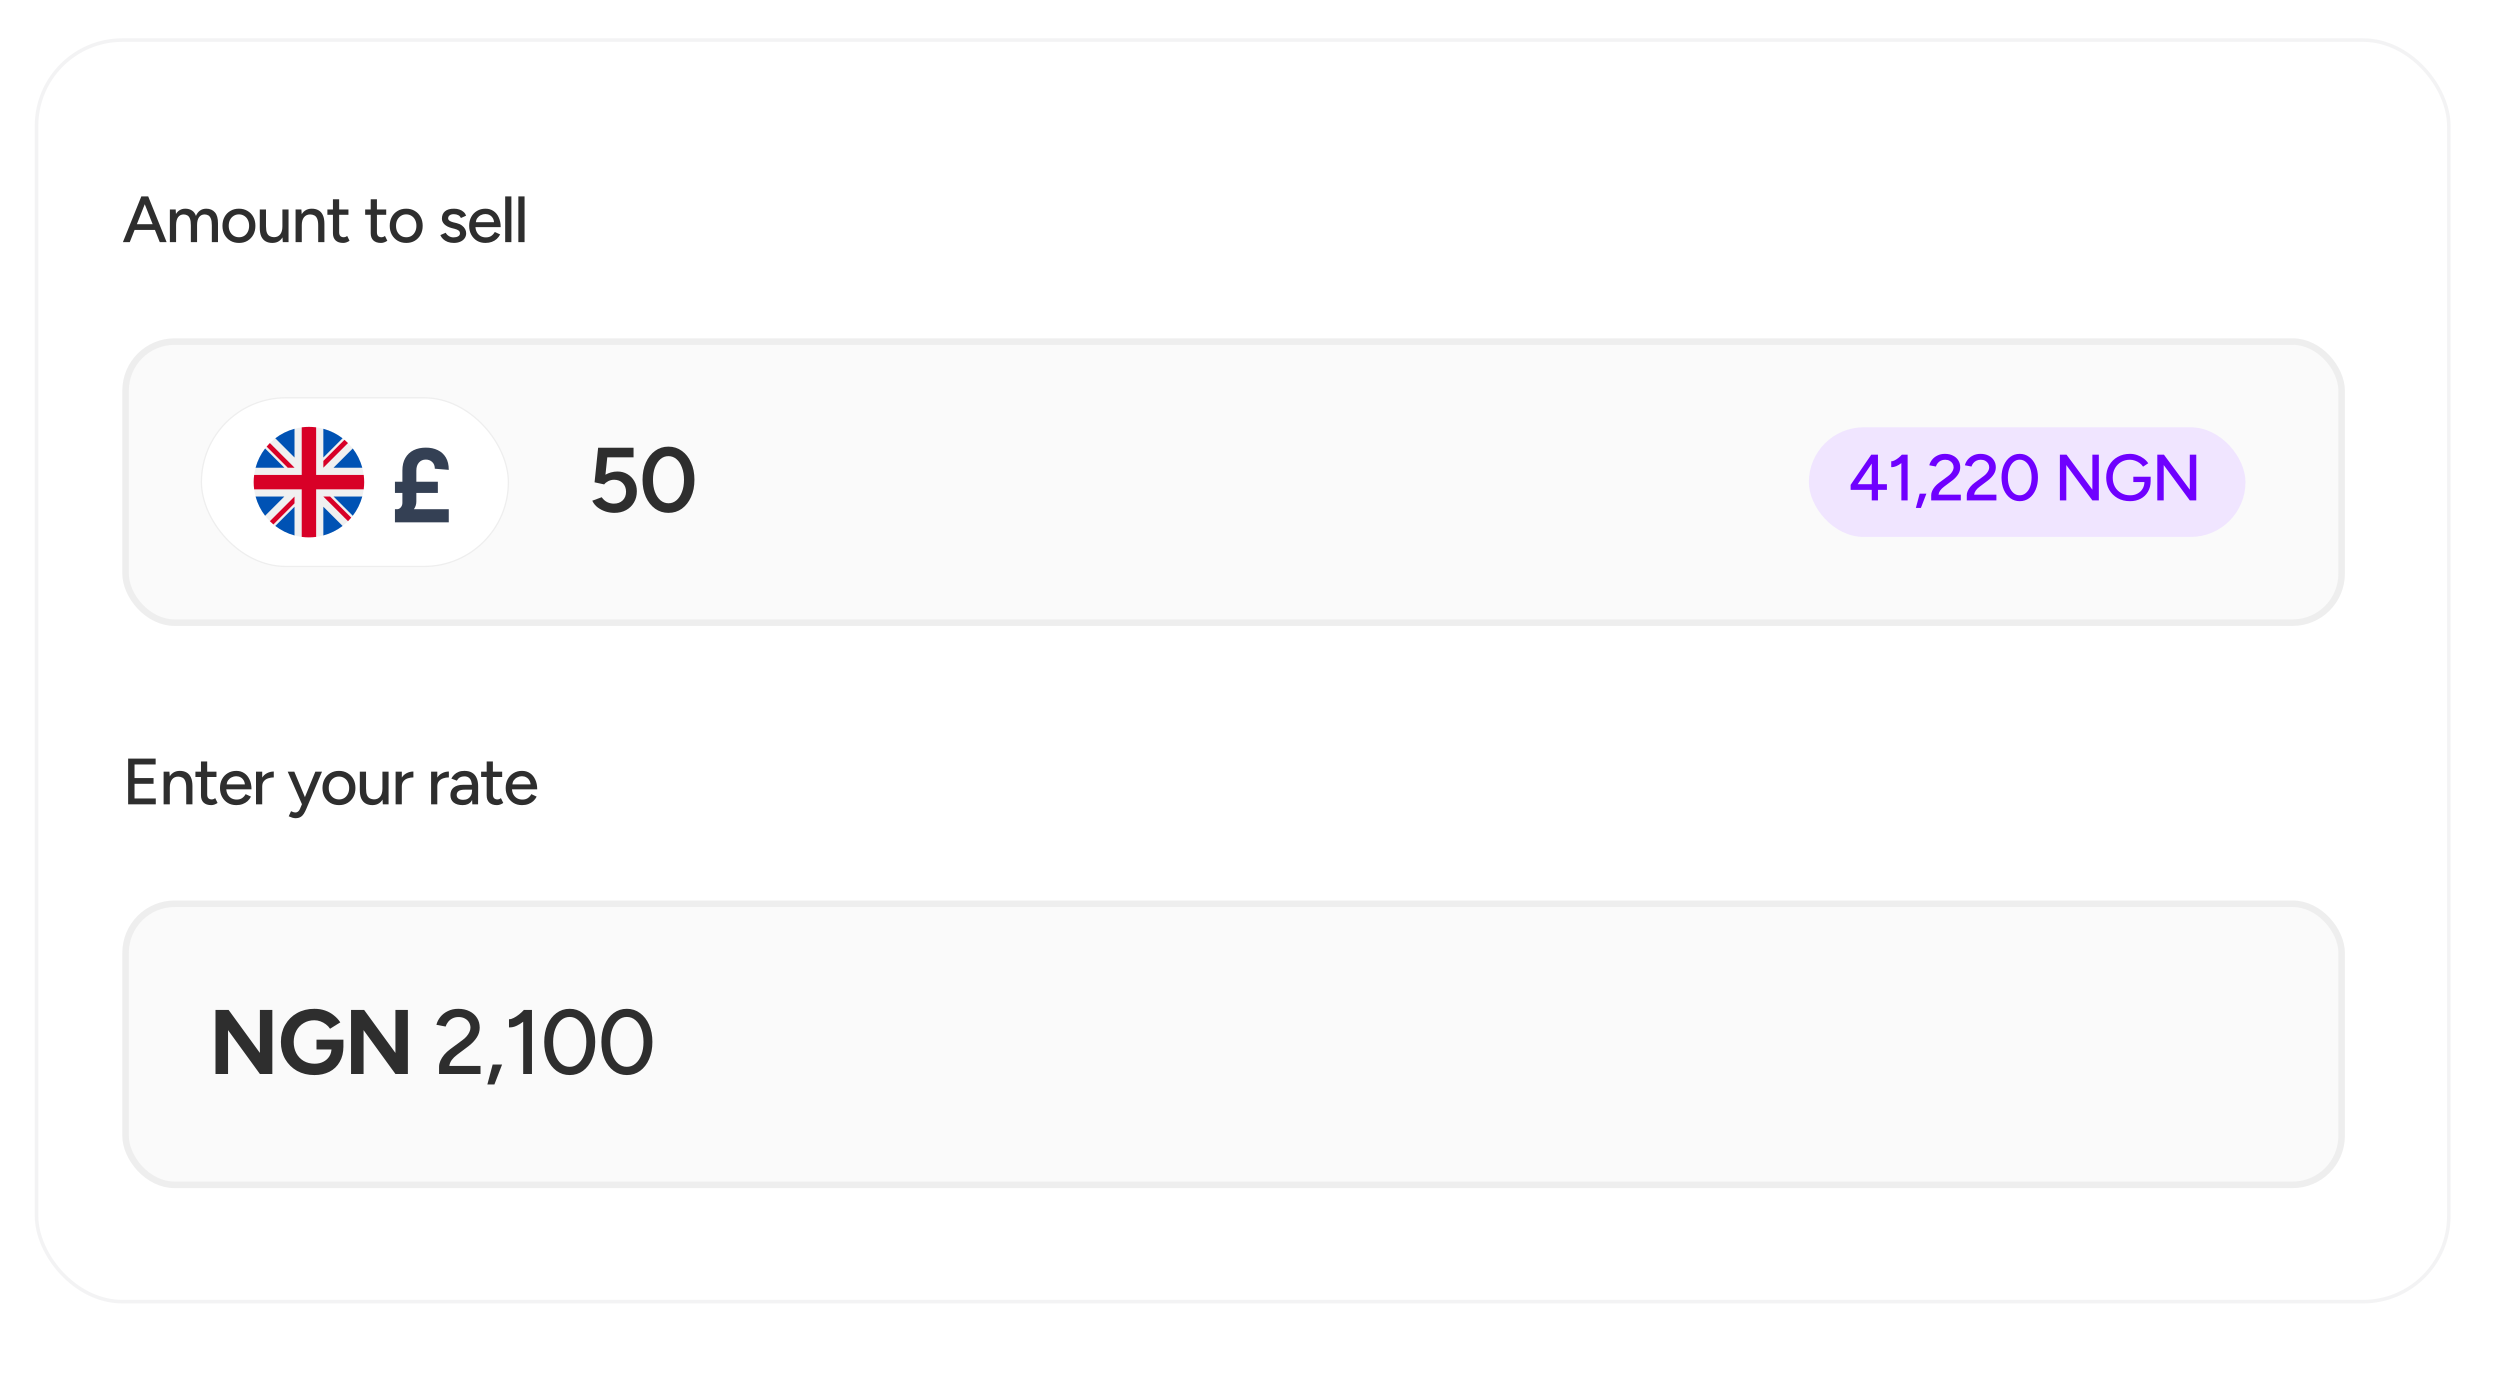 <svg width="342" height="188" viewBox="0 0 342 188" fill="none" xmlns="http://www.w3.org/2000/svg">
<g filter="url(#filter0_dd_13057_105525)">
<rect x="5" y="3.528" width="330" height="172.579" rx="11.732" fill="white"/>
<rect x="5" y="3.528" width="330" height="172.579" rx="11.732" stroke="#040019" stroke-opacity="0.05" stroke-width="0.489"/>
<path d="M21.856 31.171L19.379 24.911H20.273L22.795 31.171H21.856ZM16.812 31.171L19.334 24.911H20.229L17.751 31.171H16.812ZM18.002 29.498V28.711H21.606V29.498H18.002ZM23.238 31.171V26.699H24.034L24.07 27.316C24.213 27.078 24.392 26.899 24.606 26.78C24.821 26.655 25.068 26.592 25.348 26.592C25.706 26.592 26.01 26.675 26.261 26.842C26.511 27.003 26.693 27.251 26.806 27.585C26.937 27.263 27.122 27.018 27.36 26.851C27.599 26.678 27.882 26.592 28.21 26.592C28.717 26.592 29.113 26.759 29.399 27.093C29.686 27.421 29.826 27.927 29.82 28.613V31.171H28.979V28.881C28.979 28.476 28.934 28.169 28.845 27.96C28.762 27.746 28.648 27.597 28.505 27.513C28.362 27.43 28.195 27.385 28.004 27.379C27.671 27.379 27.411 27.507 27.226 27.764C27.047 28.02 26.958 28.381 26.958 28.846V31.171H26.108V28.881C26.108 28.476 26.067 28.169 25.983 27.96C25.9 27.746 25.784 27.597 25.635 27.513C25.491 27.43 25.325 27.385 25.134 27.379C24.8 27.379 24.541 27.507 24.356 27.764C24.177 28.02 24.087 28.381 24.087 28.846V31.171H23.238ZM32.703 31.278C32.256 31.278 31.862 31.18 31.523 30.983C31.183 30.78 30.915 30.503 30.718 30.151C30.527 29.799 30.432 29.394 30.432 28.935C30.432 28.476 30.527 28.07 30.718 27.719C30.909 27.367 31.174 27.093 31.514 26.896C31.854 26.693 32.244 26.592 32.685 26.592C33.126 26.592 33.517 26.693 33.857 26.896C34.196 27.093 34.462 27.367 34.653 27.719C34.843 28.07 34.939 28.476 34.939 28.935C34.939 29.394 34.843 29.799 34.653 30.151C34.462 30.503 34.196 30.78 33.857 30.983C33.523 31.18 33.138 31.278 32.703 31.278ZM32.703 30.5C32.971 30.5 33.21 30.434 33.418 30.303C33.627 30.166 33.788 29.981 33.901 29.749C34.021 29.516 34.08 29.245 34.08 28.935C34.08 28.625 34.021 28.354 33.901 28.121C33.788 27.889 33.624 27.707 33.41 27.576C33.195 27.439 32.953 27.37 32.685 27.37C32.411 27.37 32.169 27.439 31.961 27.576C31.752 27.707 31.588 27.889 31.469 28.121C31.35 28.354 31.29 28.625 31.29 28.935C31.29 29.245 31.35 29.516 31.469 29.749C31.588 29.981 31.755 30.166 31.97 30.303C32.184 30.434 32.429 30.5 32.703 30.5ZM38.686 31.171L38.633 30.348V26.699H39.473V31.171H38.686ZM35.538 28.989V26.699H36.388V28.989H35.538ZM36.388 28.989C36.388 29.388 36.433 29.695 36.522 29.91C36.618 30.124 36.749 30.273 36.916 30.357C37.083 30.44 37.27 30.485 37.479 30.491C37.843 30.491 38.126 30.363 38.329 30.107C38.531 29.85 38.633 29.489 38.633 29.024H38.999C38.999 29.495 38.928 29.901 38.785 30.241C38.648 30.575 38.451 30.831 38.194 31.01C37.938 31.189 37.625 31.278 37.255 31.278C36.91 31.278 36.606 31.206 36.343 31.063C36.087 30.92 35.887 30.697 35.744 30.393C35.607 30.089 35.538 29.695 35.538 29.212V28.989H36.388ZM40.435 31.171V26.699H41.231L41.285 27.522V31.171H40.435ZM43.529 31.171V28.881H44.379V31.171H43.529ZM43.529 28.881C43.529 28.476 43.481 28.169 43.386 27.96C43.297 27.746 43.169 27.597 43.002 27.513C42.841 27.43 42.653 27.385 42.438 27.379C42.075 27.379 41.791 27.507 41.589 27.764C41.386 28.02 41.285 28.381 41.285 28.846H40.918C40.918 28.375 40.986 27.972 41.124 27.638C41.267 27.299 41.467 27.039 41.723 26.86C41.985 26.681 42.295 26.592 42.653 26.592C43.005 26.592 43.309 26.664 43.565 26.807C43.827 26.95 44.027 27.173 44.164 27.477C44.307 27.775 44.379 28.169 44.379 28.658V28.881H43.529ZM46.95 31.278C46.503 31.278 46.157 31.165 45.913 30.938C45.668 30.706 45.546 30.375 45.546 29.945V25.304H46.396V29.82C46.396 30.041 46.449 30.211 46.557 30.33C46.67 30.443 46.831 30.5 47.04 30.5C47.099 30.5 47.165 30.488 47.236 30.464C47.308 30.44 47.394 30.393 47.496 30.321L47.818 30.983C47.663 31.084 47.514 31.159 47.37 31.206C47.233 31.254 47.093 31.278 46.95 31.278ZM44.786 27.433V26.699H47.666V27.433H44.786ZM52.118 31.278C51.671 31.278 51.325 31.165 51.081 30.938C50.837 30.706 50.714 30.375 50.714 29.945V25.304H51.564V29.82C51.564 30.041 51.618 30.211 51.725 30.33C51.838 30.443 51.999 30.5 52.208 30.5C52.267 30.5 52.333 30.488 52.405 30.464C52.476 30.44 52.563 30.393 52.664 30.321L52.986 30.983C52.831 31.084 52.682 31.159 52.539 31.206C52.402 31.254 52.261 31.278 52.118 31.278ZM49.954 27.433V26.699H52.834V27.433H49.954ZM55.587 31.278C55.14 31.278 54.746 31.18 54.407 30.983C54.067 30.78 53.799 30.503 53.602 30.151C53.411 29.799 53.316 29.394 53.316 28.935C53.316 28.476 53.411 28.07 53.602 27.719C53.793 27.367 54.058 27.093 54.398 26.896C54.738 26.693 55.128 26.592 55.569 26.592C56.01 26.592 56.401 26.693 56.741 26.896C57.081 27.093 57.346 27.367 57.537 27.719C57.727 28.07 57.823 28.476 57.823 28.935C57.823 29.394 57.727 29.799 57.537 30.151C57.346 30.503 57.081 30.78 56.741 30.983C56.407 31.18 56.022 31.278 55.587 31.278ZM55.587 30.5C55.855 30.5 56.094 30.434 56.303 30.303C56.511 30.166 56.672 29.981 56.785 29.749C56.905 29.516 56.964 29.245 56.964 28.935C56.964 28.625 56.905 28.354 56.785 28.121C56.672 27.889 56.508 27.707 56.294 27.576C56.079 27.439 55.837 27.37 55.569 27.37C55.295 27.37 55.054 27.439 54.845 27.576C54.636 27.707 54.472 27.889 54.353 28.121C54.234 28.354 54.174 28.625 54.174 28.935C54.174 29.245 54.234 29.516 54.353 29.749C54.472 29.981 54.639 30.166 54.854 30.303C55.069 30.434 55.313 30.5 55.587 30.5ZM62.09 31.278C61.774 31.278 61.491 31.23 61.241 31.135C60.996 31.04 60.788 30.911 60.615 30.75C60.448 30.589 60.323 30.407 60.239 30.205L60.973 29.883C61.068 30.068 61.211 30.22 61.402 30.339C61.593 30.458 61.804 30.518 62.037 30.518C62.293 30.518 62.505 30.47 62.672 30.375C62.839 30.279 62.922 30.145 62.922 29.972C62.922 29.805 62.859 29.674 62.734 29.579C62.609 29.483 62.427 29.406 62.189 29.346L61.769 29.239C61.351 29.126 61.026 28.956 60.794 28.729C60.567 28.503 60.454 28.246 60.454 27.96C60.454 27.525 60.594 27.188 60.874 26.95C61.154 26.711 61.569 26.592 62.117 26.592C62.386 26.592 62.63 26.631 62.85 26.708C63.077 26.786 63.268 26.896 63.423 27.039C63.584 27.182 63.697 27.352 63.763 27.549L63.047 27.871C62.976 27.692 62.853 27.561 62.681 27.477C62.508 27.388 62.305 27.343 62.072 27.343C61.834 27.343 61.646 27.397 61.509 27.504C61.372 27.605 61.303 27.749 61.303 27.933C61.303 28.035 61.36 28.133 61.473 28.229C61.593 28.318 61.766 28.392 61.992 28.452L62.475 28.568C62.767 28.64 63.008 28.75 63.199 28.899C63.39 29.042 63.533 29.206 63.629 29.391C63.724 29.57 63.772 29.758 63.772 29.954C63.772 30.223 63.697 30.458 63.548 30.661C63.405 30.858 63.205 31.01 62.949 31.117C62.699 31.224 62.412 31.278 62.09 31.278ZM66.408 31.278C65.973 31.278 65.588 31.18 65.254 30.983C64.921 30.78 64.658 30.503 64.468 30.151C64.277 29.799 64.181 29.394 64.181 28.935C64.181 28.476 64.277 28.07 64.468 27.719C64.658 27.367 64.921 27.093 65.254 26.896C65.594 26.693 65.982 26.592 66.417 26.592C66.828 26.592 67.189 26.696 67.499 26.905C67.809 27.108 68.051 27.4 68.224 27.781C68.402 28.157 68.492 28.601 68.492 29.114H64.879L65.04 28.98C65.04 29.296 65.103 29.57 65.228 29.802C65.353 30.035 65.523 30.214 65.737 30.339C65.952 30.458 66.197 30.518 66.471 30.518C66.769 30.518 67.016 30.449 67.213 30.312C67.416 30.169 67.574 29.99 67.687 29.776L68.42 30.115C68.301 30.348 68.146 30.554 67.955 30.733C67.764 30.905 67.538 31.04 67.275 31.135C67.019 31.23 66.73 31.278 66.408 31.278ZM65.094 28.577L64.924 28.443H67.749L67.588 28.577C67.588 28.315 67.535 28.091 67.428 27.907C67.32 27.716 67.177 27.573 66.998 27.477C66.82 27.376 66.62 27.325 66.399 27.325C66.184 27.325 65.976 27.376 65.773 27.477C65.576 27.573 65.412 27.713 65.281 27.898C65.156 28.082 65.094 28.309 65.094 28.577ZM69.108 31.171V24.911H69.957V31.171H69.108ZM70.91 31.171V24.911H71.76V31.171H70.91Z" fill="#2E2E2E"/>
<rect x="17.179" y="44.772" width="303.156" height="38.453" rx="6.707" fill="#FAFAFA"/>
<rect x="17.179" y="44.772" width="303.156" height="38.453" rx="6.707" stroke="#EEEEEE" stroke-width="0.894"/>
<rect x="27.553" y="52.462" width="41.995" height="23.072" rx="11.536" fill="white"/>
<rect x="27.553" y="52.462" width="41.995" height="23.072" rx="11.536" stroke="#EEEEEE" stroke-width="0.179"/>
<g clip-path="url(#clip0_13057_105525)">
<path d="M42.261 71.557C46.436 71.557 49.82 68.173 49.82 63.999C49.82 59.824 46.436 56.44 42.261 56.44C38.087 56.44 34.703 59.824 34.703 63.999C34.703 68.173 38.087 71.557 42.261 71.557Z" fill="#F0F0F0"/>
<path d="M36.266 59.396C35.672 60.169 35.224 61.059 34.964 62.026H38.896L36.266 59.396Z" fill="#0052B4"/>
<path d="M49.56 62.026C49.299 61.059 48.851 60.169 48.258 59.397L45.628 62.026H49.56Z" fill="#0052B4"/>
<path d="M34.964 65.97C35.225 66.937 35.672 67.828 36.266 68.6L38.896 65.97H34.964Z" fill="#0052B4"/>
<path d="M46.863 58.002C46.091 57.409 45.2 56.961 44.233 56.7V60.632L46.863 58.002Z" fill="#0052B4"/>
<path d="M37.66 69.993C38.432 70.587 39.323 71.035 40.29 71.295V67.364L37.66 69.993Z" fill="#0052B4"/>
<path d="M40.29 56.7C39.323 56.961 38.432 57.409 37.66 58.002L40.29 60.632V56.7Z" fill="#0052B4"/>
<path d="M44.233 71.295C45.2 71.035 46.091 70.587 46.863 69.993L44.233 67.364V71.295Z" fill="#0052B4"/>
<path d="M45.628 65.97L48.258 68.6C48.851 67.828 49.299 66.937 49.56 65.97H45.628Z" fill="#0052B4"/>
<path d="M49.756 63.013H43.247H43.247V56.504C42.925 56.462 42.596 56.44 42.261 56.44C41.927 56.44 41.598 56.462 41.276 56.504V63.013V63.013H34.767C34.725 63.335 34.703 63.664 34.703 63.999C34.703 64.333 34.725 64.662 34.767 64.984H41.276H41.276V71.493C41.598 71.535 41.927 71.557 42.261 71.557C42.596 71.557 42.925 71.535 43.247 71.493V64.984V64.984H49.756C49.798 64.662 49.82 64.333 49.82 63.999C49.82 63.664 49.798 63.335 49.756 63.013Z" fill="#D80027"/>
<path d="M44.233 65.971L47.606 69.343C47.761 69.188 47.909 69.026 48.05 68.858L45.163 65.971H44.233V65.971Z" fill="#D80027"/>
<path d="M40.29 65.971H40.29L36.917 69.343C37.072 69.499 37.234 69.647 37.402 69.788L40.29 66.9V65.971Z" fill="#D80027"/>
<path d="M40.29 62.027V62.026L36.917 58.654C36.762 58.809 36.614 58.971 36.473 59.139L39.36 62.027H40.29V62.027Z" fill="#D80027"/>
<path d="M44.233 62.027L47.606 58.654C47.451 58.499 47.289 58.351 47.121 58.21L44.233 61.098V62.027Z" fill="#D80027"/>
</g>
<path d="M55.047 66.829V62.422C55.047 61.733 55.181 61.159 55.449 60.7C55.717 60.231 56.09 59.877 56.569 59.638C57.057 59.398 57.621 59.279 58.263 59.279C58.875 59.279 59.416 59.393 59.885 59.623C60.353 59.843 60.722 60.178 60.99 60.628C61.258 61.078 61.392 61.642 61.392 62.322L59.483 62.164C59.483 61.771 59.363 61.465 59.124 61.245C58.894 61.025 58.602 60.915 58.248 60.915C57.865 60.915 57.555 61.049 57.315 61.317C57.076 61.585 56.956 61.953 56.956 62.422V66.656L55.047 66.829ZM54.344 68.738L54.315 67.704C54.516 67.704 54.689 67.618 54.832 67.446C54.976 67.274 55.047 67.068 55.047 66.829L56.956 66.656C56.956 67.049 56.837 67.408 56.598 67.733C56.368 68.049 56.052 68.298 55.65 68.479C55.258 68.652 54.822 68.738 54.344 68.738ZM54.028 69.499V67.704H61.392V69.499H54.028ZM54.028 65.48V63.944H59.899V65.48H54.028Z" fill="#344054"/>
<path d="M84.053 68.206C83.669 68.206 83.277 68.148 82.876 68.031C82.484 67.906 82.121 67.722 81.787 67.48C81.453 67.23 81.198 66.917 81.023 66.541L82.313 66.065C82.53 66.374 82.784 66.599 83.076 66.741C83.369 66.875 83.669 66.942 83.978 66.942C84.47 66.942 84.871 66.796 85.18 66.504C85.489 66.203 85.643 65.806 85.643 65.314C85.643 64.838 85.493 64.446 85.192 64.137C84.892 63.828 84.499 63.674 84.015 63.674C83.732 63.674 83.465 63.737 83.214 63.862C82.972 63.987 82.784 64.137 82.651 64.312L81.336 64.025L81.825 59.292H86.67V60.607H83.076L82.826 62.985C83.051 62.852 83.302 62.748 83.577 62.672C83.861 62.589 84.157 62.547 84.466 62.547C84.967 62.547 85.418 62.664 85.818 62.898C86.219 63.132 86.536 63.453 86.77 63.862C87.004 64.262 87.12 64.726 87.12 65.251C87.12 65.836 86.987 66.349 86.72 66.791C86.461 67.234 86.102 67.58 85.643 67.831C85.184 68.081 84.654 68.206 84.053 68.206ZM91.443 68.206C90.758 68.206 90.149 68.014 89.615 67.63C89.081 67.238 88.659 66.704 88.351 66.028C88.05 65.343 87.9 64.559 87.9 63.674C87.9 62.789 88.05 62.009 88.351 61.333C88.659 60.648 89.077 60.114 89.603 59.73C90.137 59.338 90.75 59.142 91.443 59.142C92.136 59.142 92.749 59.338 93.283 59.73C93.817 60.114 94.235 60.648 94.535 61.333C94.844 62.009 94.999 62.789 94.999 63.674C94.999 64.559 94.844 65.343 94.535 66.028C94.235 66.704 93.817 67.238 93.283 67.63C92.757 68.014 92.144 68.206 91.443 68.206ZM91.456 66.892C91.865 66.892 92.228 66.754 92.545 66.478C92.87 66.203 93.121 65.823 93.296 65.339C93.48 64.855 93.571 64.3 93.571 63.674C93.571 63.048 93.48 62.493 93.296 62.009C93.121 61.516 92.87 61.133 92.545 60.857C92.228 60.582 91.86 60.444 91.443 60.444C91.026 60.444 90.658 60.582 90.341 60.857C90.024 61.133 89.774 61.512 89.59 61.996C89.415 62.48 89.327 63.04 89.327 63.674C89.327 64.3 89.415 64.855 89.59 65.339C89.774 65.823 90.024 66.203 90.341 66.478C90.667 66.754 91.038 66.892 91.456 66.892Z" fill="#2E2E2E"/>
<rect x="247.452" y="56.498" width="59.731" height="15" rx="7.5" fill="#F0E5FF"/>
<path d="M256.055 66.499V65.059H253.167V64.37L255.993 60.239H256.905V64.281H258.13V65.059H256.905V66.499H256.055ZM254.133 64.281H256.055V61.464L254.133 64.281ZM260.107 66.499V60.713L260.187 60.239H260.965V66.499H260.107ZM258.72 61.947V61.151C258.852 61.157 259.004 61.115 259.177 61.026C259.355 60.936 259.534 60.82 259.713 60.677C259.892 60.534 260.05 60.385 260.187 60.23L260.733 60.82C260.53 61.035 260.318 61.228 260.098 61.401C259.877 61.574 259.651 61.711 259.418 61.813C259.191 61.914 258.959 61.959 258.72 61.947ZM262.092 67.527L262.611 65.577H263.532L262.781 67.527H262.092ZM264.188 66.499V65.792C264.188 65.607 264.229 65.416 264.313 65.22C264.402 65.017 264.528 64.817 264.689 64.621C264.855 64.424 265.052 64.242 265.279 64.075L266.486 63.181C266.629 63.08 266.757 62.963 266.871 62.832C266.99 62.695 267.082 62.555 267.148 62.412C267.219 62.263 267.255 62.117 267.255 61.974C267.255 61.783 267.207 61.61 267.112 61.455C267.017 61.294 266.882 61.169 266.71 61.079C266.537 60.984 266.331 60.936 266.093 60.936C265.866 60.936 265.666 60.981 265.493 61.07C265.326 61.154 265.186 61.267 265.073 61.41C264.96 61.553 264.879 61.705 264.832 61.866L263.928 61.696C263.994 61.422 264.122 61.166 264.313 60.927C264.504 60.689 264.748 60.498 265.046 60.355C265.344 60.206 265.681 60.131 266.057 60.131C266.486 60.131 266.856 60.212 267.166 60.373C267.482 60.528 267.726 60.745 267.899 61.026C268.072 61.3 268.158 61.616 268.158 61.974C268.158 62.319 268.063 62.638 267.872 62.93C267.687 63.222 267.419 63.506 267.067 63.78L265.949 64.621C265.729 64.787 265.553 64.96 265.422 65.139C265.297 65.318 265.219 65.509 265.189 65.712H268.239V66.499H264.188ZM269.057 66.499V65.792C269.057 65.607 269.098 65.416 269.182 65.22C269.271 65.017 269.396 64.817 269.557 64.621C269.724 64.424 269.921 64.242 270.148 64.075L271.355 63.181C271.498 63.08 271.626 62.963 271.739 62.832C271.859 62.695 271.951 62.555 272.017 62.412C272.088 62.263 272.124 62.117 272.124 61.974C272.124 61.783 272.076 61.61 271.981 61.455C271.885 61.294 271.751 61.169 271.578 61.079C271.406 60.984 271.2 60.936 270.961 60.936C270.735 60.936 270.535 60.981 270.362 61.07C270.195 61.154 270.055 61.267 269.942 61.41C269.829 61.553 269.748 61.705 269.7 61.866L268.797 61.696C268.863 61.422 268.991 61.166 269.182 60.927C269.373 60.689 269.617 60.498 269.915 60.355C270.213 60.206 270.55 60.131 270.926 60.131C271.355 60.131 271.724 60.212 272.034 60.373C272.35 60.528 272.595 60.745 272.768 61.026C272.941 61.3 273.027 61.616 273.027 61.974C273.027 62.319 272.932 62.638 272.741 62.93C272.556 63.222 272.288 63.506 271.936 63.78L270.818 64.621C270.598 64.787 270.422 64.96 270.291 65.139C270.165 65.318 270.088 65.509 270.058 65.712H273.108V66.499H269.057ZM276.295 66.606C275.812 66.606 275.383 66.469 275.007 66.195C274.632 65.914 274.337 65.533 274.122 65.05C273.914 64.561 273.809 64.001 273.809 63.369C273.809 62.737 273.914 62.179 274.122 61.696C274.337 61.208 274.629 60.826 274.999 60.552C275.374 60.272 275.806 60.131 276.295 60.131C276.784 60.131 277.213 60.272 277.583 60.552C277.959 60.826 278.254 61.208 278.468 61.696C278.683 62.179 278.79 62.737 278.79 63.369C278.79 64.001 278.683 64.561 278.468 65.05C278.26 65.533 277.968 65.914 277.592 66.195C277.216 66.469 276.784 66.606 276.295 66.606ZM276.295 65.801C276.611 65.801 276.891 65.697 277.136 65.488C277.386 65.279 277.58 64.993 277.717 64.629C277.854 64.266 277.923 63.846 277.923 63.369C277.923 62.892 277.854 62.471 277.717 62.108C277.58 61.738 277.386 61.449 277.136 61.24C276.891 61.032 276.611 60.927 276.295 60.927C275.979 60.927 275.699 61.032 275.455 61.24C275.21 61.449 275.019 61.738 274.882 62.108C274.745 62.471 274.677 62.892 274.677 63.369C274.677 63.846 274.745 64.269 274.882 64.638C275.019 65.002 275.21 65.288 275.455 65.497C275.699 65.7 275.979 65.801 276.295 65.801ZM281.792 66.499V60.239H282.696L286.237 65.032V60.239H287.122V66.499H286.237L282.669 61.661V66.499H281.792ZM291.383 66.606C290.751 66.606 290.187 66.469 289.693 66.195C289.204 65.914 288.819 65.533 288.539 65.05C288.265 64.561 288.128 64.004 288.128 63.377C288.128 62.74 288.265 62.179 288.539 61.696C288.819 61.208 289.204 60.826 289.693 60.552C290.187 60.272 290.751 60.131 291.383 60.131C291.728 60.131 292.059 60.188 292.375 60.301C292.697 60.409 292.986 60.561 293.243 60.757C293.505 60.948 293.717 61.169 293.878 61.419L293.171 61.884C293.052 61.699 292.897 61.535 292.706 61.392C292.515 61.249 292.304 61.139 292.071 61.061C291.845 60.978 291.615 60.936 291.383 60.936C290.924 60.936 290.515 61.041 290.158 61.249C289.806 61.458 289.529 61.744 289.326 62.108C289.123 62.471 289.022 62.895 289.022 63.377C289.022 63.849 289.12 64.266 289.317 64.629C289.52 64.993 289.8 65.279 290.158 65.488C290.521 65.697 290.936 65.801 291.401 65.801C291.776 65.801 292.11 65.724 292.402 65.569C292.7 65.413 292.933 65.196 293.1 64.916C293.273 64.635 293.359 64.311 293.359 63.941L294.209 63.861C294.209 64.415 294.086 64.898 293.842 65.309C293.603 65.721 293.273 66.04 292.849 66.266C292.426 66.493 291.937 66.606 291.383 66.606ZM291.839 63.995V63.261H294.209V63.905L293.761 63.995H291.839ZM295.119 66.499V60.239H296.023L299.564 65.032V60.239H300.449V66.499H299.564L295.996 61.661V66.499H295.119Z" fill="#6F00FF"/>
<path d="M17.528 108.077V101.818H21.293V102.622H18.404V104.482H21.006V105.269H18.404V107.273H21.311V108.077H17.528ZM22.382 108.077V103.606H23.178L23.232 104.429V108.077H22.382ZM25.476 108.077V105.788H26.326V108.077H25.476ZM25.476 105.788C25.476 105.383 25.428 105.076 25.333 104.867C25.244 104.652 25.116 104.503 24.949 104.42C24.788 104.336 24.6 104.292 24.385 104.286C24.022 104.286 23.738 104.414 23.536 104.67C23.333 104.927 23.232 105.287 23.232 105.752H22.865C22.865 105.281 22.933 104.879 23.071 104.545C23.214 104.205 23.413 103.946 23.67 103.767C23.932 103.588 24.242 103.499 24.6 103.499C24.952 103.499 25.256 103.57 25.512 103.713C25.774 103.856 25.974 104.08 26.111 104.384C26.254 104.682 26.326 105.076 26.326 105.565V105.788H25.476ZM28.897 108.185C28.45 108.185 28.104 108.071 27.86 107.845C27.615 107.612 27.493 107.281 27.493 106.852V102.211H28.343V106.727C28.343 106.948 28.396 107.118 28.504 107.237C28.617 107.35 28.778 107.407 28.987 107.407C29.046 107.407 29.112 107.395 29.183 107.371C29.255 107.347 29.341 107.299 29.443 107.228L29.765 107.89C29.61 107.991 29.461 108.065 29.317 108.113C29.18 108.161 29.04 108.185 28.897 108.185ZM26.733 104.339V103.606H29.613V104.339H26.733ZM32.321 108.185C31.886 108.185 31.502 108.086 31.168 107.89C30.834 107.687 30.571 107.41 30.381 107.058C30.19 106.706 30.095 106.301 30.095 105.842C30.095 105.383 30.19 104.977 30.381 104.626C30.571 104.274 30.834 104 31.168 103.803C31.507 103.6 31.895 103.499 32.33 103.499C32.742 103.499 33.102 103.603 33.412 103.812C33.722 104.014 33.964 104.307 34.137 104.688C34.315 105.064 34.405 105.508 34.405 106.021H30.792L30.953 105.886C30.953 106.202 31.016 106.477 31.141 106.709C31.266 106.942 31.436 107.121 31.651 107.246C31.865 107.365 32.11 107.425 32.384 107.425C32.682 107.425 32.929 107.356 33.126 107.219C33.329 107.076 33.487 106.897 33.6 106.682L34.333 107.022C34.214 107.255 34.059 107.46 33.868 107.639C33.678 107.812 33.451 107.946 33.189 108.042C32.932 108.137 32.643 108.185 32.321 108.185ZM31.007 105.484L30.837 105.35H33.663L33.502 105.484C33.502 105.222 33.448 104.998 33.341 104.813C33.233 104.623 33.09 104.479 32.911 104.384C32.733 104.283 32.533 104.232 32.312 104.232C32.098 104.232 31.889 104.283 31.686 104.384C31.49 104.479 31.326 104.62 31.194 104.804C31.069 104.989 31.007 105.216 31.007 105.484ZM35.539 105.672C35.539 105.189 35.632 104.795 35.816 104.491C36.001 104.187 36.24 103.961 36.532 103.812C36.824 103.663 37.131 103.588 37.453 103.588V104.393C37.185 104.393 36.928 104.435 36.684 104.518C36.445 104.596 36.249 104.727 36.094 104.912C35.945 105.091 35.87 105.335 35.87 105.645L35.539 105.672ZM35.021 108.077V103.606H35.87V108.077H35.021ZM40.42 109.973C40.289 109.973 40.143 109.949 39.982 109.902C39.827 109.854 39.666 109.791 39.499 109.714L39.812 109.016C39.943 109.076 40.056 109.121 40.152 109.151C40.253 109.18 40.334 109.195 40.393 109.195C40.542 109.195 40.667 109.153 40.769 109.07C40.876 108.987 40.962 108.87 41.028 108.721L41.547 107.496L43.139 103.606H44.051L41.931 108.632C41.818 108.906 41.699 109.145 41.574 109.347C41.448 109.55 41.293 109.705 41.108 109.812C40.93 109.92 40.7 109.973 40.42 109.973ZM41.314 108.077L39.356 103.606H40.259L41.878 107.487L42.137 108.077H41.314ZM46.388 108.185C45.941 108.185 45.547 108.086 45.207 107.89C44.867 107.687 44.599 107.41 44.403 107.058C44.212 106.706 44.116 106.301 44.116 105.842C44.116 105.383 44.212 104.977 44.403 104.626C44.593 104.274 44.858 104 45.198 103.803C45.538 103.6 45.929 103.499 46.37 103.499C46.811 103.499 47.202 103.6 47.541 103.803C47.881 104 48.147 104.274 48.337 104.626C48.528 104.977 48.623 105.383 48.623 105.842C48.623 106.301 48.528 106.706 48.337 107.058C48.147 107.41 47.881 107.687 47.541 107.89C47.208 108.086 46.823 108.185 46.388 108.185ZM46.388 107.407C46.656 107.407 46.895 107.341 47.103 107.21C47.312 107.073 47.473 106.888 47.586 106.656C47.705 106.423 47.765 106.152 47.765 105.842C47.765 105.532 47.705 105.26 47.586 105.028C47.473 104.795 47.309 104.614 47.094 104.482C46.88 104.345 46.638 104.277 46.37 104.277C46.096 104.277 45.854 104.345 45.645 104.482C45.437 104.614 45.273 104.795 45.154 105.028C45.034 105.26 44.975 105.532 44.975 105.842C44.975 106.152 45.034 106.423 45.154 106.656C45.273 106.888 45.44 107.073 45.654 107.21C45.869 107.341 46.114 107.407 46.388 107.407ZM52.371 108.077L52.317 107.255V103.606H53.158V108.077H52.371ZM49.223 105.895V103.606H50.073V105.895H49.223ZM50.073 105.895C50.073 106.295 50.117 106.602 50.207 106.816C50.302 107.031 50.434 107.18 50.6 107.264C50.767 107.347 50.955 107.392 51.164 107.398C51.528 107.398 51.811 107.27 52.013 107.013C52.216 106.757 52.317 106.396 52.317 105.931H52.684C52.684 106.402 52.612 106.808 52.469 107.147C52.332 107.481 52.136 107.738 51.879 107.916C51.623 108.095 51.31 108.185 50.94 108.185C50.594 108.185 50.29 108.113 50.028 107.97C49.772 107.827 49.572 107.603 49.429 107.299C49.292 106.995 49.223 106.602 49.223 106.119V105.895H50.073ZM54.638 105.672C54.638 105.189 54.731 104.795 54.916 104.491C55.1 104.187 55.339 103.961 55.631 103.812C55.923 103.663 56.23 103.588 56.552 103.588V104.393C56.284 104.393 56.028 104.435 55.783 104.518C55.545 104.596 55.348 104.727 55.193 104.912C55.044 105.091 54.969 105.335 54.969 105.645L54.638 105.672ZM54.12 108.077V103.606H54.969V108.077H54.12ZM59.492 105.672C59.492 105.189 59.585 104.795 59.77 104.491C59.954 104.187 60.193 103.961 60.485 103.812C60.777 103.663 61.084 103.588 61.406 103.588V104.393C61.138 104.393 60.881 104.435 60.637 104.518C60.398 104.596 60.202 104.727 60.047 104.912C59.898 105.091 59.823 105.335 59.823 105.645L59.492 105.672ZM58.974 108.077V103.606H59.823V108.077H58.974ZM64.613 108.077L64.577 107.299V105.743C64.577 105.415 64.539 105.141 64.461 104.921C64.39 104.7 64.276 104.533 64.121 104.42C63.972 104.307 63.773 104.25 63.522 104.25C63.29 104.25 63.087 104.298 62.914 104.393C62.747 104.488 62.607 104.637 62.494 104.84L61.742 104.554C61.85 104.351 61.984 104.172 62.145 104.017C62.306 103.856 62.5 103.731 62.726 103.642C62.953 103.546 63.218 103.499 63.522 103.499C63.945 103.499 64.297 103.582 64.577 103.749C64.858 103.916 65.066 104.158 65.203 104.474C65.346 104.789 65.415 105.18 65.409 105.645L65.4 108.077H64.613ZM63.299 108.185C62.768 108.185 62.354 108.065 62.056 107.827C61.763 107.583 61.617 107.246 61.617 106.816C61.617 106.357 61.769 106.009 62.073 105.77C62.383 105.526 62.813 105.404 63.361 105.404H64.604V106.074H63.594C63.182 106.074 62.893 106.14 62.726 106.271C62.559 106.396 62.476 106.572 62.476 106.799C62.476 107.007 62.553 107.171 62.708 107.29C62.869 107.404 63.09 107.46 63.37 107.46C63.614 107.46 63.826 107.41 64.005 107.308C64.184 107.201 64.324 107.052 64.425 106.861C64.527 106.67 64.577 106.453 64.577 106.208H64.873C64.873 106.816 64.741 107.299 64.479 107.657C64.223 108.009 63.829 108.185 63.299 108.185ZM67.981 108.185C67.534 108.185 67.188 108.071 66.944 107.845C66.699 107.612 66.577 107.281 66.577 106.852V102.211H67.427V106.727C67.427 106.948 67.48 107.118 67.588 107.237C67.701 107.35 67.862 107.407 68.071 107.407C68.13 107.407 68.196 107.395 68.267 107.371C68.339 107.347 68.425 107.299 68.527 107.228L68.849 107.89C68.694 107.991 68.545 108.065 68.401 108.113C68.264 108.161 68.124 108.185 67.981 108.185ZM65.817 104.339V103.606H68.697V104.339H65.817ZM71.405 108.185C70.97 108.185 70.585 108.086 70.252 107.89C69.918 107.687 69.655 107.41 69.465 107.058C69.274 106.706 69.178 106.301 69.178 105.842C69.178 105.383 69.274 104.977 69.465 104.626C69.655 104.274 69.918 104 70.252 103.803C70.591 103.6 70.979 103.499 71.414 103.499C71.826 103.499 72.186 103.603 72.496 103.812C72.806 104.014 73.048 104.307 73.221 104.688C73.399 105.064 73.489 105.508 73.489 106.021H69.876L70.037 105.886C70.037 106.202 70.1 106.477 70.225 106.709C70.35 106.942 70.52 107.121 70.734 107.246C70.949 107.365 71.194 107.425 71.468 107.425C71.766 107.425 72.013 107.356 72.21 107.219C72.413 107.076 72.571 106.897 72.684 106.682L73.417 107.022C73.298 107.255 73.143 107.46 72.952 107.639C72.761 107.812 72.535 107.946 72.273 108.042C72.016 108.137 71.727 108.185 71.405 108.185ZM70.091 105.484L69.921 105.35H72.747L72.586 105.484C72.586 105.222 72.532 104.998 72.425 104.813C72.317 104.623 72.174 104.479 71.995 104.384C71.817 104.283 71.617 104.232 71.396 104.232C71.182 104.232 70.973 104.283 70.77 104.384C70.573 104.479 70.409 104.62 70.278 104.804C70.153 104.989 70.091 105.216 70.091 105.484Z" fill="#2E2E2E"/>
<rect x="17.179" y="121.679" width="303.156" height="38.453" rx="6.707" fill="#FAFAFA"/>
<rect x="17.179" y="121.679" width="303.156" height="38.453" rx="6.707" stroke="#EEEEEE" stroke-width="0.894"/>
<path d="M29.481 144.963V136.199H31.272L35.553 142.083V136.199H37.256V144.963H35.553L31.197 138.966V144.963H29.481ZM43.01 145.113C42.117 145.113 41.324 144.921 40.631 144.537C39.947 144.145 39.408 143.611 39.016 142.934C38.624 142.25 38.428 141.465 38.428 140.581C38.428 139.696 38.624 138.916 39.016 138.24C39.408 137.555 39.947 137.021 40.631 136.637C41.324 136.245 42.117 136.049 43.01 136.049C43.544 136.049 44.036 136.128 44.487 136.286C44.938 136.445 45.334 136.666 45.676 136.95C46.027 137.225 46.319 137.543 46.553 137.902L45.151 138.778C45.009 138.553 44.821 138.352 44.587 138.177C44.362 138.002 44.112 137.864 43.836 137.764C43.561 137.664 43.285 137.614 43.01 137.614C42.459 137.614 41.971 137.743 41.545 138.002C41.119 138.252 40.785 138.598 40.544 139.041C40.301 139.483 40.18 139.996 40.18 140.581C40.18 141.157 40.297 141.67 40.531 142.121C40.773 142.571 41.111 142.926 41.545 143.185C41.979 143.435 42.48 143.56 43.047 143.56C43.49 143.56 43.882 143.473 44.224 143.298C44.575 143.122 44.85 142.876 45.051 142.559C45.251 142.242 45.351 141.874 45.351 141.457L46.979 141.207C46.979 142.033 46.807 142.738 46.465 143.323C46.131 143.907 45.664 144.353 45.063 144.662C44.471 144.963 43.786 145.113 43.01 145.113ZM43.298 141.607V140.268H46.979V141.332L46.052 141.607H43.298ZM48.022 144.963V136.199H49.812L54.094 142.083V136.199H55.796V144.963H54.094L49.737 138.966V144.963H48.022ZM60.064 144.963V143.974C60.064 143.715 60.122 143.448 60.239 143.172C60.364 142.889 60.54 142.609 60.765 142.334C60.999 142.058 61.274 141.804 61.591 141.57L63.281 140.318C63.482 140.176 63.661 140.013 63.82 139.83C63.987 139.638 64.116 139.441 64.208 139.241C64.308 139.032 64.358 138.828 64.358 138.628C64.358 138.361 64.291 138.119 64.158 137.902C64.024 137.676 63.836 137.501 63.594 137.376C63.352 137.242 63.064 137.175 62.73 137.175C62.413 137.175 62.134 137.238 61.892 137.363C61.658 137.48 61.462 137.639 61.303 137.839C61.145 138.039 61.032 138.252 60.965 138.477L59.701 138.24C59.793 137.856 59.972 137.497 60.239 137.163C60.506 136.829 60.848 136.562 61.266 136.362C61.683 136.153 62.155 136.049 62.681 136.049C63.281 136.049 63.799 136.161 64.233 136.387C64.675 136.604 65.017 136.908 65.26 137.301C65.502 137.685 65.623 138.127 65.623 138.628C65.623 139.112 65.489 139.558 65.222 139.967C64.963 140.376 64.588 140.773 64.095 141.157L62.53 142.334C62.221 142.567 61.975 142.809 61.792 143.06C61.616 143.31 61.508 143.577 61.466 143.861H65.735V144.963H60.064ZM66.669 146.402L67.395 143.673H68.685L67.633 146.402H66.669ZM71.571 144.963V136.862L71.683 136.199H72.772V144.963H71.571ZM69.63 138.59V137.476C69.814 137.484 70.026 137.426 70.269 137.301C70.519 137.175 70.769 137.013 71.02 136.812C71.27 136.612 71.491 136.403 71.683 136.186L72.447 137.013C72.163 137.313 71.867 137.584 71.558 137.826C71.249 138.068 70.932 138.26 70.607 138.402C70.289 138.544 69.964 138.607 69.63 138.59ZM77.933 145.113C77.257 145.113 76.656 144.921 76.13 144.537C75.604 144.145 75.191 143.611 74.89 142.934C74.598 142.25 74.452 141.465 74.452 140.581C74.452 139.696 74.598 138.916 74.89 138.24C75.191 137.555 75.6 137.021 76.117 136.637C76.643 136.245 77.248 136.049 77.933 136.049C78.617 136.049 79.218 136.245 79.735 136.637C80.261 137.021 80.674 137.555 80.975 138.24C81.275 138.916 81.426 139.696 81.426 140.581C81.426 141.465 81.275 142.25 80.975 142.934C80.683 143.611 80.274 144.145 79.748 144.537C79.222 144.921 78.617 145.113 77.933 145.113ZM77.933 143.986C78.375 143.986 78.767 143.84 79.109 143.548C79.46 143.256 79.731 142.855 79.923 142.346C80.115 141.837 80.211 141.248 80.211 140.581C80.211 139.913 80.115 139.325 79.923 138.815C79.731 138.298 79.46 137.893 79.109 137.601C78.767 137.309 78.375 137.163 77.933 137.163C77.49 137.163 77.098 137.309 76.756 137.601C76.413 137.893 76.146 138.298 75.954 138.815C75.763 139.325 75.666 139.913 75.666 140.581C75.666 141.248 75.763 141.841 75.954 142.359C76.146 142.868 76.413 143.268 76.756 143.56C77.098 143.844 77.49 143.986 77.933 143.986ZM85.754 145.113C85.078 145.113 84.477 144.921 83.951 144.537C83.425 144.145 83.012 143.611 82.712 142.934C82.419 142.25 82.273 141.465 82.273 140.581C82.273 139.696 82.419 138.916 82.712 138.24C83.012 137.555 83.421 137.021 83.939 136.637C84.464 136.245 85.07 136.049 85.754 136.049C86.438 136.049 87.039 136.245 87.557 136.637C88.083 137.021 88.496 137.555 88.796 138.24C89.097 138.916 89.247 139.696 89.247 140.581C89.247 141.465 89.097 142.25 88.796 142.934C88.504 143.611 88.095 144.145 87.569 144.537C87.043 144.921 86.438 145.113 85.754 145.113ZM85.754 143.986C86.196 143.986 86.589 143.84 86.931 143.548C87.281 143.256 87.553 142.855 87.745 142.346C87.936 141.837 88.032 141.248 88.032 140.581C88.032 139.913 87.936 139.325 87.745 138.815C87.553 138.298 87.281 137.893 86.931 137.601C86.589 137.309 86.196 137.163 85.754 137.163C85.312 137.163 84.919 137.309 84.577 137.601C84.235 137.893 83.968 138.298 83.776 138.815C83.584 139.325 83.488 139.913 83.488 140.581C83.488 141.248 83.584 141.841 83.776 142.359C83.968 142.868 84.235 143.268 84.577 143.56C84.919 143.844 85.312 143.986 85.754 143.986Z" fill="#2E2E2E"/>
</g>
<defs>
<filter id="filter0_dd_13057_105525" x="0.845" y="0.351" width="340.839" height="187.358" filterUnits="userSpaceOnUse" color-interpolation-filters="sRGB">
<feFlood flood-opacity="0" result="BackgroundImageFix"/>
<feColorMatrix in="SourceAlpha" type="matrix" values="0 0 0 0 0 0 0 0 0 0 0 0 0 0 0 0 0 0 127 0" result="hardAlpha"/>
<feMorphology radius="0.978" operator="dilate" in="SourceAlpha" result="effect1_dropShadow_13057_105525"/>
<feOffset dy="0.978"/>
<feGaussianBlur stdDeviation="1.466"/>
<feColorMatrix type="matrix" values="0 0 0 0 0.906 0 0 0 0 0.906 0 0 0 0 0.906 0 0 0 0.15 0"/>
<feBlend mode="normal" in2="BackgroundImageFix" result="effect1_dropShadow_13057_105525"/>
<feColorMatrix in="SourceAlpha" type="matrix" values="0 0 0 0 0 0 0 0 0 0 0 0 0 0 0 0 0 0 127 0" result="hardAlpha"/>
<feOffset dy="0.978"/>
<feGaussianBlur stdDeviation="0.978"/>
<feColorMatrix type="matrix" values="0 0 0 0 0.926 0 0 0 0 0.926 0 0 0 0 0.926 0 0 0 0.3 0"/>
<feBlend mode="normal" in2="effect1_dropShadow_13057_105525" result="effect2_dropShadow_13057_105525"/>
<feBlend mode="normal" in="SourceGraphic" in2="effect2_dropShadow_13057_105525" result="shape"/>
</filter>
<clipPath id="clip0_13057_105525">
<rect width="15.116" height="15.116" fill="white" transform="translate(34.703 56.44)"/>
</clipPath>
</defs>
</svg>

